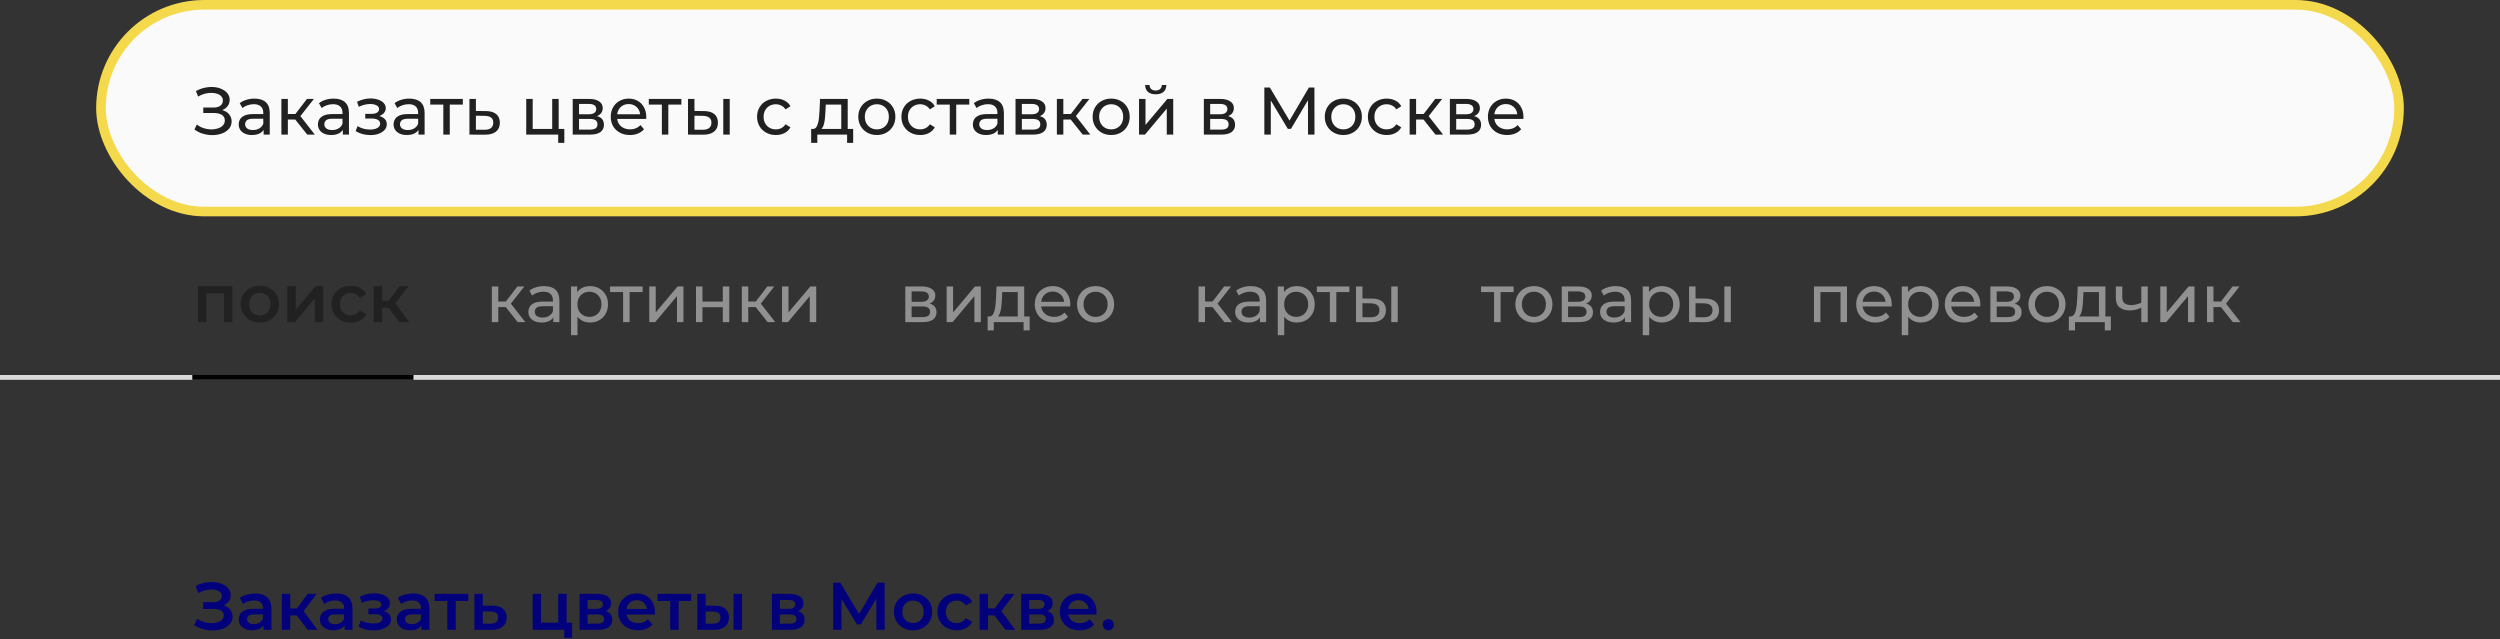 <?xml version="1.0" encoding="UTF-8"?> <svg xmlns="http://www.w3.org/2000/svg" width="520" height="133" viewBox="0 0 520 133" fill="none"><rect x="0" y="0" width="520" height="133" fill="#333333" stroke="none"/><path d="M40.406 130.034L40.994 128.704C41.414 128.993 41.871 129.217 42.366 129.376C42.87 129.525 43.369 129.605 43.864 129.614C44.359 129.623 44.807 129.567 45.208 129.446C45.619 129.325 45.945 129.143 46.188 128.9C46.431 128.657 46.552 128.354 46.552 127.99C46.552 127.551 46.37 127.225 46.006 127.01C45.651 126.786 45.166 126.674 44.55 126.674H42.268V125.246H44.41C44.961 125.246 45.385 125.134 45.684 124.91C45.992 124.686 46.146 124.383 46.146 124C46.146 123.683 46.043 123.421 45.838 123.216C45.642 123.011 45.371 122.857 45.026 122.754C44.69 122.651 44.307 122.605 43.878 122.614C43.458 122.614 43.019 122.679 42.562 122.81C42.105 122.931 41.671 123.113 41.26 123.356L40.686 121.886C41.302 121.559 41.946 121.331 42.618 121.2C43.299 121.069 43.957 121.032 44.592 121.088C45.227 121.144 45.796 121.289 46.3 121.522C46.813 121.755 47.224 122.063 47.532 122.446C47.84 122.819 47.994 123.263 47.994 123.776C47.994 124.243 47.868 124.658 47.616 125.022C47.373 125.377 47.037 125.652 46.608 125.848C46.179 126.044 45.679 126.142 45.11 126.142L45.18 125.694C45.824 125.694 46.384 125.806 46.86 126.03C47.345 126.245 47.719 126.543 47.98 126.926C48.251 127.309 48.386 127.752 48.386 128.256C48.386 128.732 48.265 129.157 48.022 129.53C47.779 129.894 47.448 130.202 47.028 130.454C46.608 130.697 46.127 130.879 45.586 131C45.045 131.112 44.475 131.154 43.878 131.126C43.281 131.098 42.683 130.995 42.086 130.818C41.498 130.641 40.938 130.379 40.406 130.034ZM54.804 131V129.488L54.706 129.166V126.52C54.706 126.007 54.552 125.61 54.244 125.33C53.936 125.041 53.469 124.896 52.844 124.896C52.424 124.896 52.008 124.961 51.598 125.092C51.197 125.223 50.856 125.405 50.576 125.638L49.89 124.364C50.291 124.056 50.767 123.827 51.318 123.678C51.878 123.519 52.456 123.44 53.054 123.44C54.136 123.44 54.972 123.701 55.56 124.224C56.157 124.737 56.456 125.535 56.456 126.618V131H54.804ZM52.452 131.098C51.892 131.098 51.402 131.005 50.982 130.818C50.562 130.622 50.235 130.356 50.002 130.02C49.778 129.675 49.666 129.287 49.666 128.858C49.666 128.438 49.764 128.06 49.96 127.724C50.165 127.388 50.496 127.122 50.954 126.926C51.411 126.73 52.018 126.632 52.774 126.632H54.944V127.794H52.9C52.303 127.794 51.901 127.892 51.696 128.088C51.49 128.275 51.388 128.508 51.388 128.788C51.388 129.105 51.514 129.357 51.766 129.544C52.018 129.731 52.368 129.824 52.816 129.824C53.245 129.824 53.628 129.726 53.964 129.53C54.309 129.334 54.556 129.045 54.706 128.662L55 129.712C54.832 130.151 54.529 130.491 54.09 130.734C53.66 130.977 53.114 131.098 52.452 131.098ZM63.983 131L61.281 127.416L62.709 126.534L66.041 131H63.983ZM58.621 131V123.524H60.371V131H58.621ZM59.853 128.004V126.548H62.387V128.004H59.853ZM62.877 127.472L61.239 127.276L63.983 123.524H65.859L62.877 127.472ZM71.675 131V129.488L71.577 129.166V126.52C71.577 126.007 71.423 125.61 71.115 125.33C70.807 125.041 70.34 124.896 69.715 124.896C69.295 124.896 68.88 124.961 68.469 125.092C68.068 125.223 67.727 125.405 67.447 125.638L66.761 124.364C67.162 124.056 67.638 123.827 68.189 123.678C68.749 123.519 69.328 123.44 69.925 123.44C71.008 123.44 71.843 123.701 72.431 124.224C73.028 124.737 73.327 125.535 73.327 126.618V131H71.675ZM69.323 131.098C68.763 131.098 68.273 131.005 67.853 130.818C67.433 130.622 67.106 130.356 66.873 130.02C66.649 129.675 66.537 129.287 66.537 128.858C66.537 128.438 66.635 128.06 66.831 127.724C67.036 127.388 67.368 127.122 67.825 126.926C68.282 126.73 68.889 126.632 69.645 126.632H71.815V127.794H69.771C69.174 127.794 68.772 127.892 68.567 128.088C68.362 128.275 68.259 128.508 68.259 128.788C68.259 129.105 68.385 129.357 68.637 129.544C68.889 129.731 69.239 129.824 69.687 129.824C70.116 129.824 70.499 129.726 70.835 129.53C71.18 129.334 71.428 129.045 71.577 128.662L71.871 129.712C71.703 130.151 71.4 130.491 70.961 130.734C70.532 130.977 69.986 131.098 69.323 131.098ZM77.763 131.126C77.193 131.126 76.629 131.061 76.069 130.93C75.518 130.79 75.019 130.594 74.571 130.342L75.061 129.04C75.425 129.245 75.835 129.404 76.293 129.516C76.75 129.628 77.207 129.684 77.665 129.684C78.057 129.684 78.393 129.647 78.673 129.572C78.953 129.488 79.167 129.367 79.317 129.208C79.475 129.049 79.555 128.867 79.555 128.662C79.555 128.363 79.424 128.139 79.163 127.99C78.911 127.831 78.547 127.752 78.071 127.752H76.629V126.576H77.931C78.229 126.576 78.481 126.543 78.687 126.478C78.901 126.413 79.065 126.315 79.177 126.184C79.289 126.053 79.345 125.899 79.345 125.722C79.345 125.545 79.275 125.391 79.135 125.26C79.004 125.12 78.813 125.017 78.561 124.952C78.309 124.877 78.005 124.84 77.651 124.84C77.277 124.84 76.89 124.887 76.489 124.98C76.097 125.073 75.695 125.209 75.285 125.386L74.837 124.098C75.313 123.883 75.775 123.72 76.223 123.608C76.68 123.487 77.133 123.421 77.581 123.412C78.262 123.384 78.869 123.454 79.401 123.622C79.933 123.79 80.353 124.033 80.661 124.35C80.969 124.667 81.123 125.041 81.123 125.47C81.123 125.825 81.011 126.147 80.787 126.436C80.572 126.716 80.273 126.935 79.891 127.094C79.517 127.253 79.088 127.332 78.603 127.332L78.659 126.954C79.489 126.954 80.143 127.122 80.619 127.458C81.095 127.785 81.333 128.233 81.333 128.802C81.333 129.259 81.179 129.665 80.871 130.02C80.563 130.365 80.138 130.636 79.597 130.832C79.065 131.028 78.453 131.126 77.763 131.126ZM87.671 131V129.488L87.573 129.166V126.52C87.573 126.007 87.419 125.61 87.111 125.33C86.803 125.041 86.336 124.896 85.711 124.896C85.291 124.896 84.876 124.961 84.465 125.092C84.064 125.223 83.723 125.405 83.443 125.638L82.757 124.364C83.158 124.056 83.634 123.827 84.185 123.678C84.745 123.519 85.324 123.44 85.921 123.44C87.004 123.44 87.839 123.701 88.427 124.224C89.024 124.737 89.323 125.535 89.323 126.618V131H87.671ZM85.319 131.098C84.759 131.098 84.269 131.005 83.849 130.818C83.429 130.622 83.102 130.356 82.869 130.02C82.645 129.675 82.533 129.287 82.533 128.858C82.533 128.438 82.631 128.06 82.827 127.724C83.032 127.388 83.364 127.122 83.821 126.926C84.278 126.73 84.885 126.632 85.641 126.632H87.811V127.794H85.767C85.17 127.794 84.768 127.892 84.563 128.088C84.358 128.275 84.255 128.508 84.255 128.788C84.255 129.105 84.381 129.357 84.633 129.544C84.885 129.731 85.235 129.824 85.683 129.824C86.112 129.824 86.495 129.726 86.831 129.53C87.176 129.334 87.424 129.045 87.573 128.662L87.867 129.712C87.699 130.151 87.396 130.491 86.957 130.734C86.528 130.977 85.982 131.098 85.319 131.098ZM93.043 131V124.588L93.448 125.008H90.41V123.524H97.41V125.008H94.386L94.793 124.588V131H93.043ZM102.432 125.988C103.393 125.988 104.126 126.203 104.63 126.632C105.134 127.061 105.386 127.668 105.386 128.452C105.386 129.264 105.106 129.899 104.546 130.356C103.986 130.804 103.197 131.023 102.18 131.014L98.68 131V123.524H100.43V125.974L102.432 125.988ZM102.026 129.726C102.539 129.735 102.931 129.628 103.202 129.404C103.473 129.18 103.608 128.853 103.608 128.424C103.608 127.995 103.473 127.687 103.202 127.5C102.941 127.304 102.549 127.201 102.026 127.192L100.43 127.178V129.712L102.026 129.726ZM110.793 131V123.524H112.543V129.516H116.113V123.524H117.863V131H110.793ZM117.359 132.666V130.958L117.765 131H116.113V129.516H118.997V132.666H117.359ZM120.555 131V123.524H124.209C125.114 123.524 125.824 123.692 126.337 124.028C126.86 124.364 127.121 124.84 127.121 125.456C127.121 126.063 126.878 126.539 126.393 126.884C125.908 127.22 125.264 127.388 124.461 127.388L124.671 126.954C125.576 126.954 126.248 127.122 126.687 127.458C127.135 127.785 127.359 128.265 127.359 128.9C127.359 129.563 127.112 130.081 126.617 130.454C126.122 130.818 125.371 131 124.363 131H120.555ZM122.221 129.726H124.223C124.699 129.726 125.058 129.651 125.301 129.502C125.544 129.343 125.665 129.105 125.665 128.788C125.665 128.452 125.553 128.205 125.329 128.046C125.105 127.887 124.755 127.808 124.279 127.808H122.221V129.726ZM122.221 126.646H124.055C124.503 126.646 124.839 126.567 125.063 126.408C125.296 126.24 125.413 126.007 125.413 125.708C125.413 125.4 125.296 125.171 125.063 125.022C124.839 124.873 124.503 124.798 124.055 124.798H122.221V126.646ZM132.709 131.098C131.878 131.098 131.15 130.935 130.525 130.608C129.909 130.272 129.428 129.815 129.083 129.236C128.747 128.657 128.579 127.999 128.579 127.262C128.579 126.515 128.742 125.857 129.069 125.288C129.405 124.709 129.862 124.257 130.441 123.93C131.029 123.603 131.696 123.44 132.443 123.44C133.171 123.44 133.82 123.599 134.389 123.916C134.958 124.233 135.406 124.681 135.733 125.26C136.06 125.839 136.223 126.52 136.223 127.304C136.223 127.379 136.218 127.463 136.209 127.556C136.209 127.649 136.204 127.738 136.195 127.822H129.965V126.66H135.271L134.585 127.024C134.594 126.595 134.506 126.217 134.319 125.89C134.132 125.563 133.876 125.307 133.549 125.12C133.232 124.933 132.863 124.84 132.443 124.84C132.014 124.84 131.636 124.933 131.309 125.12C130.992 125.307 130.74 125.568 130.553 125.904C130.376 126.231 130.287 126.618 130.287 127.066V127.346C130.287 127.794 130.39 128.191 130.595 128.536C130.8 128.881 131.09 129.147 131.463 129.334C131.836 129.521 132.266 129.614 132.751 129.614C133.171 129.614 133.549 129.549 133.885 129.418C134.221 129.287 134.52 129.082 134.781 128.802L135.719 129.88C135.383 130.272 134.958 130.575 134.445 130.79C133.941 130.995 133.362 131.098 132.709 131.098ZM139.404 131V124.588L139.81 125.008H136.772V123.524H143.772V125.008H140.748L141.154 124.588V131H139.404ZM152.587 131V123.524H154.337V131H152.587ZM148.681 125.988C149.643 125.988 150.371 126.203 150.865 126.632C151.369 127.061 151.621 127.668 151.621 128.452C151.621 129.264 151.341 129.899 150.781 130.356C150.231 130.804 149.447 131.023 148.429 131.014L145.041 131V123.524H146.791V125.974L148.681 125.988ZM148.275 129.726C148.789 129.735 149.181 129.628 149.451 129.404C149.722 129.18 149.857 128.853 149.857 128.424C149.857 127.995 149.722 127.687 149.451 127.5C149.19 127.304 148.798 127.201 148.275 127.192L146.791 127.178V129.712L148.275 129.726ZM160.559 131V123.524H164.213C165.118 123.524 165.827 123.692 166.341 124.028C166.863 124.364 167.125 124.84 167.125 125.456C167.125 126.063 166.882 126.539 166.397 126.884C165.911 127.22 165.267 127.388 164.465 127.388L164.675 126.954C165.58 126.954 166.252 127.122 166.691 127.458C167.139 127.785 167.363 128.265 167.363 128.9C167.363 129.563 167.115 130.081 166.621 130.454C166.126 130.818 165.375 131 164.367 131H160.559ZM162.225 129.726H164.227C164.703 129.726 165.062 129.651 165.305 129.502C165.547 129.343 165.669 129.105 165.669 128.788C165.669 128.452 165.557 128.205 165.333 128.046C165.109 127.887 164.759 127.808 164.283 127.808H162.225V129.726ZM162.225 126.646H164.059C164.507 126.646 164.843 126.567 165.067 126.408C165.3 126.24 165.417 126.007 165.417 125.708C165.417 125.4 165.3 125.171 165.067 125.022C164.843 124.873 164.507 124.798 164.059 124.798H162.225V126.646ZM173.306 131V121.2H174.79L179.088 128.354H178.29L182.518 121.2H184.002L184.03 131H182.294L182.28 123.902H182.644L179.06 129.88H178.248L174.608 123.902H175.028V131H173.306ZM189.908 131.098C189.143 131.098 188.462 130.935 187.864 130.608C187.267 130.272 186.796 129.815 186.45 129.236C186.105 128.657 185.932 127.999 185.932 127.262C185.932 126.515 186.105 125.857 186.45 125.288C186.796 124.709 187.267 124.257 187.864 123.93C188.462 123.603 189.143 123.44 189.908 123.44C190.683 123.44 191.369 123.603 191.966 123.93C192.573 124.257 193.044 124.705 193.38 125.274C193.726 125.843 193.898 126.506 193.898 127.262C193.898 127.999 193.726 128.657 193.38 129.236C193.044 129.815 192.573 130.272 191.966 130.608C191.369 130.935 190.683 131.098 189.908 131.098ZM189.908 129.6C190.338 129.6 190.72 129.507 191.056 129.32C191.392 129.133 191.654 128.863 191.84 128.508C192.036 128.153 192.134 127.738 192.134 127.262C192.134 126.777 192.036 126.361 191.84 126.016C191.654 125.661 191.392 125.391 191.056 125.204C190.72 125.017 190.342 124.924 189.922 124.924C189.493 124.924 189.11 125.017 188.774 125.204C188.448 125.391 188.186 125.661 187.99 126.016C187.794 126.361 187.696 126.777 187.696 127.262C187.696 127.738 187.794 128.153 187.99 128.508C188.186 128.863 188.448 129.133 188.774 129.32C189.11 129.507 189.488 129.6 189.908 129.6ZM199.029 131.098C198.245 131.098 197.545 130.935 196.929 130.608C196.323 130.272 195.847 129.815 195.501 129.236C195.156 128.657 194.983 127.999 194.983 127.262C194.983 126.515 195.156 125.857 195.501 125.288C195.847 124.709 196.323 124.257 196.929 123.93C197.545 123.603 198.245 123.44 199.029 123.44C199.757 123.44 200.397 123.589 200.947 123.888C201.507 124.177 201.932 124.607 202.221 125.176L200.877 125.96C200.653 125.605 200.378 125.344 200.051 125.176C199.734 125.008 199.389 124.924 199.015 124.924C198.586 124.924 198.199 125.017 197.853 125.204C197.508 125.391 197.237 125.661 197.041 126.016C196.845 126.361 196.747 126.777 196.747 127.262C196.747 127.747 196.845 128.167 197.041 128.522C197.237 128.867 197.508 129.133 197.853 129.32C198.199 129.507 198.586 129.6 199.015 129.6C199.389 129.6 199.734 129.516 200.051 129.348C200.378 129.18 200.653 128.919 200.877 128.564L202.221 129.348C201.932 129.908 201.507 130.342 200.947 130.65C200.397 130.949 199.757 131.098 199.029 131.098ZM209.124 131L206.422 127.416L207.85 126.534L211.182 131H209.124ZM203.762 131V123.524H205.512V131H203.762ZM204.994 128.004V126.548H207.528V128.004H204.994ZM208.018 127.472L206.38 127.276L209.124 123.524H211L208.018 127.472ZM212.416 131V123.524H216.07C216.976 123.524 217.685 123.692 218.198 124.028C218.721 124.364 218.982 124.84 218.982 125.456C218.982 126.063 218.74 126.539 218.254 126.884C217.769 127.22 217.125 127.388 216.322 127.388L216.532 126.954C217.438 126.954 218.11 127.122 218.548 127.458C218.996 127.785 219.22 128.265 219.22 128.9C219.22 129.563 218.973 130.081 218.478 130.454C217.984 130.818 217.232 131 216.224 131H212.416ZM214.082 129.726H216.084C216.56 129.726 216.92 129.651 217.162 129.502C217.405 129.343 217.526 129.105 217.526 128.788C217.526 128.452 217.414 128.205 217.19 128.046C216.966 127.887 216.616 127.808 216.14 127.808H214.082V129.726ZM214.082 126.646H215.916C216.364 126.646 216.7 126.567 216.924 126.408C217.158 126.24 217.274 126.007 217.274 125.708C217.274 125.4 217.158 125.171 216.924 125.022C216.7 124.873 216.364 124.798 215.916 124.798H214.082V126.646ZM224.57 131.098C223.74 131.098 223.012 130.935 222.386 130.608C221.77 130.272 221.29 129.815 220.944 129.236C220.608 128.657 220.44 127.999 220.44 127.262C220.44 126.515 220.604 125.857 220.93 125.288C221.266 124.709 221.724 124.257 222.302 123.93C222.89 123.603 223.558 123.44 224.304 123.44C225.032 123.44 225.681 123.599 226.25 123.916C226.82 124.233 227.268 124.681 227.594 125.26C227.921 125.839 228.084 126.52 228.084 127.304C228.084 127.379 228.08 127.463 228.07 127.556C228.07 127.649 228.066 127.738 228.056 127.822H221.826V126.66H227.132L226.446 127.024C226.456 126.595 226.367 126.217 226.18 125.89C225.994 125.563 225.737 125.307 225.41 125.12C225.093 124.933 224.724 124.84 224.304 124.84C223.875 124.84 223.497 124.933 223.17 125.12C222.853 125.307 222.601 125.568 222.414 125.904C222.237 126.231 222.148 126.618 222.148 127.066V127.346C222.148 127.794 222.251 128.191 222.456 128.536C222.662 128.881 222.951 129.147 223.324 129.334C223.698 129.521 224.127 129.614 224.612 129.614C225.032 129.614 225.41 129.549 225.746 129.418C226.082 129.287 226.381 129.082 226.642 128.802L227.58 129.88C227.244 130.272 226.82 130.575 226.306 130.79C225.802 130.995 225.224 131.098 224.57 131.098ZM230.53 131.098C230.213 131.098 229.942 130.991 229.718 130.776C229.494 130.552 229.382 130.272 229.382 129.936C229.382 129.581 229.494 129.301 229.718 129.096C229.942 128.881 230.213 128.774 230.53 128.774C230.848 128.774 231.118 128.881 231.342 129.096C231.566 129.301 231.678 129.581 231.678 129.936C231.678 130.272 231.566 130.552 231.342 130.776C231.118 130.991 230.848 131.098 230.53 131.098Z" fill="#03007C"></path><rect x="21" y="1" width="478" height="43" rx="21.5" fill="#FAFAFA" stroke="#F5D94C" stroke-width="2"></rect><path d="M40.448 26.936L40.938 25.9C41.367 26.236 41.839 26.488 42.352 26.656C42.875 26.824 43.393 26.913 43.906 26.922C44.419 26.922 44.891 26.852 45.32 26.712C45.759 26.572 46.109 26.362 46.37 26.082C46.631 25.802 46.762 25.457 46.762 25.046C46.762 24.542 46.557 24.159 46.146 23.898C45.745 23.637 45.185 23.506 44.466 23.506H42.282V22.372H44.368C44.993 22.372 45.479 22.246 45.824 21.994C46.179 21.733 46.356 21.373 46.356 20.916C46.356 20.571 46.249 20.281 46.034 20.048C45.829 19.805 45.544 19.623 45.18 19.502C44.825 19.381 44.419 19.32 43.962 19.32C43.514 19.311 43.052 19.371 42.576 19.502C42.1 19.623 41.643 19.819 41.204 20.09L40.756 18.942C41.353 18.606 41.974 18.373 42.618 18.242C43.271 18.102 43.901 18.06 44.508 18.116C45.115 18.163 45.661 18.303 46.146 18.536C46.641 18.76 47.033 19.059 47.322 19.432C47.621 19.796 47.77 20.235 47.77 20.748C47.77 21.215 47.649 21.63 47.406 21.994C47.163 22.349 46.827 22.624 46.398 22.82C45.969 23.007 45.469 23.1 44.9 23.1L44.956 22.722C45.609 22.722 46.174 22.829 46.65 23.044C47.135 23.249 47.509 23.543 47.77 23.926C48.041 24.309 48.176 24.752 48.176 25.256C48.176 25.732 48.055 26.157 47.812 26.53C47.569 26.894 47.238 27.202 46.818 27.454C46.407 27.697 45.936 27.874 45.404 27.986C44.881 28.098 44.331 28.135 43.752 28.098C43.173 28.061 42.599 27.949 42.03 27.762C41.47 27.575 40.943 27.3 40.448 26.936ZM54.834 28V26.432L54.764 26.138V23.464C54.764 22.895 54.596 22.456 54.26 22.148C53.934 21.831 53.439 21.672 52.776 21.672C52.338 21.672 51.908 21.747 51.488 21.896C51.068 22.036 50.714 22.227 50.424 22.47L49.864 21.462C50.247 21.154 50.704 20.921 51.236 20.762C51.778 20.594 52.342 20.51 52.93 20.51C53.948 20.51 54.732 20.757 55.282 21.252C55.833 21.747 56.108 22.503 56.108 23.52V28H54.834ZM52.398 28.084C51.848 28.084 51.362 27.991 50.942 27.804C50.532 27.617 50.214 27.361 49.99 27.034C49.766 26.698 49.654 26.32 49.654 25.9C49.654 25.499 49.748 25.135 49.934 24.808C50.13 24.481 50.443 24.22 50.872 24.024C51.311 23.828 51.899 23.73 52.636 23.73H54.988V24.696H52.692C52.02 24.696 51.568 24.808 51.334 25.032C51.101 25.256 50.984 25.527 50.984 25.844C50.984 26.208 51.129 26.502 51.418 26.726C51.708 26.941 52.109 27.048 52.622 27.048C53.126 27.048 53.565 26.936 53.938 26.712C54.321 26.488 54.596 26.161 54.764 25.732L55.03 26.656C54.853 27.095 54.54 27.445 54.092 27.706C53.644 27.958 53.08 28.084 52.398 28.084ZM63.905 28L61.035 24.388L62.141 23.716L65.487 28H63.905ZM58.529 28V20.58H59.873V28H58.529ZM59.467 24.864V23.716H61.917V24.864H59.467ZM62.253 24.444L61.007 24.276L63.849 20.58H65.291L62.253 24.444ZM71.309 28V26.432L71.239 26.138V23.464C71.239 22.895 71.071 22.456 70.735 22.148C70.408 21.831 69.914 21.672 69.251 21.672C68.812 21.672 68.383 21.747 67.963 21.896C67.543 22.036 67.188 22.227 66.899 22.47L66.339 21.462C66.722 21.154 67.179 20.921 67.711 20.762C68.252 20.594 68.817 20.51 69.405 20.51C70.422 20.51 71.206 20.757 71.757 21.252C72.308 21.747 72.583 22.503 72.583 23.52V28H71.309ZM68.873 28.084C68.322 28.084 67.837 27.991 67.417 27.804C67.006 27.617 66.689 27.361 66.465 27.034C66.241 26.698 66.129 26.32 66.129 25.9C66.129 25.499 66.222 25.135 66.409 24.808C66.605 24.481 66.918 24.22 67.347 24.024C67.786 23.828 68.374 23.73 69.111 23.73H71.463V24.696H69.167C68.495 24.696 68.042 24.808 67.809 25.032C67.576 25.256 67.459 25.527 67.459 25.844C67.459 26.208 67.604 26.502 67.893 26.726C68.182 26.941 68.584 27.048 69.097 27.048C69.601 27.048 70.04 26.936 70.413 26.712C70.796 26.488 71.071 26.161 71.239 25.732L71.505 26.656C71.328 27.095 71.015 27.445 70.567 27.706C70.119 27.958 69.554 28.084 68.873 28.084ZM77.05 28.098C76.49 28.098 75.939 28.028 75.398 27.888C74.866 27.739 74.39 27.529 73.97 27.258L74.376 26.236C74.731 26.46 75.137 26.637 75.594 26.768C76.052 26.889 76.513 26.95 76.98 26.95C77.409 26.95 77.778 26.899 78.086 26.796C78.403 26.693 78.646 26.553 78.814 26.376C78.982 26.189 79.066 25.975 79.066 25.732C79.066 25.387 78.912 25.121 78.604 24.934C78.296 24.747 77.867 24.654 77.316 24.654H75.972V23.688H77.232C77.559 23.688 77.844 23.651 78.086 23.576C78.329 23.501 78.516 23.389 78.646 23.24C78.786 23.081 78.856 22.899 78.856 22.694C78.856 22.47 78.777 22.279 78.618 22.12C78.46 21.961 78.236 21.84 77.946 21.756C77.666 21.672 77.335 21.63 76.952 21.63C76.579 21.639 76.196 21.691 75.804 21.784C75.421 21.877 75.029 22.022 74.628 22.218L74.264 21.168C74.712 20.953 75.151 20.79 75.58 20.678C76.019 20.557 76.453 20.491 76.882 20.482C77.526 20.463 78.1 20.538 78.604 20.706C79.108 20.865 79.505 21.098 79.794 21.406C80.093 21.714 80.242 22.078 80.242 22.498C80.242 22.853 80.13 23.17 79.906 23.45C79.682 23.721 79.383 23.935 79.01 24.094C78.637 24.253 78.207 24.332 77.722 24.332L77.778 24.01C78.609 24.01 79.262 24.173 79.738 24.5C80.214 24.827 80.452 25.27 80.452 25.83C80.452 26.278 80.303 26.675 80.004 27.02C79.706 27.356 79.299 27.622 78.786 27.818C78.282 28.005 77.704 28.098 77.05 28.098ZM87.045 28V26.432L86.975 26.138V23.464C86.975 22.895 86.807 22.456 86.471 22.148C86.145 21.831 85.65 21.672 84.987 21.672C84.549 21.672 84.119 21.747 83.699 21.896C83.279 22.036 82.925 22.227 82.635 22.47L82.075 21.462C82.458 21.154 82.915 20.921 83.447 20.762C83.989 20.594 84.553 20.51 85.141 20.51C86.159 20.51 86.943 20.757 87.493 21.252C88.044 21.747 88.319 22.503 88.319 23.52V28H87.045ZM84.609 28.084C84.059 28.084 83.573 27.991 83.153 27.804C82.743 27.617 82.425 27.361 82.201 27.034C81.977 26.698 81.865 26.32 81.865 25.9C81.865 25.499 81.959 25.135 82.145 24.808C82.341 24.481 82.654 24.22 83.083 24.024C83.522 23.828 84.11 23.73 84.847 23.73H87.199V24.696H84.903C84.231 24.696 83.779 24.808 83.545 25.032C83.312 25.256 83.195 25.527 83.195 25.844C83.195 26.208 83.34 26.502 83.629 26.726C83.919 26.941 84.32 27.048 84.833 27.048C85.337 27.048 85.776 26.936 86.149 26.712C86.532 26.488 86.807 26.161 86.975 25.732L87.241 26.656C87.064 27.095 86.751 27.445 86.303 27.706C85.855 27.958 85.291 28.084 84.609 28.084ZM92.21 28V21.406L92.546 21.756H89.493V20.58H96.269V21.756H93.231L93.553 21.406V28H92.21ZM101.074 23.1C102.016 23.109 102.735 23.324 103.23 23.744C103.724 24.164 103.972 24.757 103.972 25.522C103.972 26.325 103.701 26.945 103.16 27.384C102.618 27.813 101.853 28.023 100.864 28.014L97.644 28V20.58H98.988V23.086L101.074 23.1ZM100.752 26.992C101.358 27.001 101.816 26.88 102.124 26.628C102.441 26.376 102.6 26.003 102.6 25.508C102.6 25.023 102.446 24.668 102.138 24.444C101.83 24.22 101.368 24.103 100.752 24.094L98.988 24.066V26.978L100.752 26.992ZM109.456 28V20.58H110.8V26.824H114.86V20.58H116.204V28H109.456ZM116.106 29.722V27.93L116.442 28H114.86V26.824H117.38V29.722H116.106ZM119.122 28V20.58H122.566C123.434 20.58 124.116 20.748 124.61 21.084C125.114 21.411 125.366 21.877 125.366 22.484C125.366 23.091 125.128 23.562 124.652 23.898C124.186 24.225 123.565 24.388 122.79 24.388L123 24.024C123.887 24.024 124.545 24.187 124.974 24.514C125.404 24.841 125.618 25.321 125.618 25.956C125.618 26.6 125.376 27.104 124.89 27.468C124.414 27.823 123.682 28 122.692 28H119.122ZM120.438 26.964H122.594C123.154 26.964 123.574 26.88 123.854 26.712C124.134 26.535 124.274 26.255 124.274 25.872C124.274 25.48 124.144 25.195 123.882 25.018C123.63 24.831 123.229 24.738 122.678 24.738H120.438V26.964ZM120.438 23.772H122.454C122.968 23.772 123.355 23.679 123.616 23.492C123.887 23.296 124.022 23.025 124.022 22.68C124.022 22.325 123.887 22.059 123.616 21.882C123.355 21.705 122.968 21.616 122.454 21.616H120.438V23.772ZM131.026 28.084C130.233 28.084 129.533 27.921 128.926 27.594C128.329 27.267 127.862 26.819 127.526 26.25C127.199 25.681 127.036 25.027 127.036 24.29C127.036 23.553 127.195 22.899 127.512 22.33C127.839 21.761 128.282 21.317 128.842 21C129.411 20.673 130.051 20.51 130.76 20.51C131.479 20.51 132.113 20.669 132.664 20.986C133.215 21.303 133.644 21.751 133.952 22.33C134.269 22.899 134.428 23.567 134.428 24.332C134.428 24.388 134.423 24.453 134.414 24.528C134.414 24.603 134.409 24.673 134.4 24.738H128.086V23.772H133.7L133.154 24.108C133.163 23.632 133.065 23.207 132.86 22.834C132.655 22.461 132.37 22.171 132.006 21.966C131.651 21.751 131.236 21.644 130.76 21.644C130.293 21.644 129.878 21.751 129.514 21.966C129.15 22.171 128.865 22.465 128.66 22.848C128.455 23.221 128.352 23.651 128.352 24.136V24.36C128.352 24.855 128.464 25.298 128.688 25.69C128.921 26.073 129.243 26.371 129.654 26.586C130.065 26.801 130.536 26.908 131.068 26.908C131.507 26.908 131.903 26.833 132.258 26.684C132.622 26.535 132.939 26.311 133.21 26.012L133.952 26.88C133.616 27.272 133.196 27.571 132.692 27.776C132.197 27.981 131.642 28.084 131.026 28.084ZM137.668 28V21.406L138.004 21.756H134.952V20.58H141.728V21.756H138.69L139.012 21.406V28H137.668ZM150.439 28V20.58H151.783V28H150.439ZM146.449 23.1C147.391 23.109 148.105 23.324 148.591 23.744C149.085 24.164 149.333 24.757 149.333 25.522C149.333 26.325 149.062 26.945 148.521 27.384C147.989 27.813 147.223 28.023 146.225 28.014L143.103 28V20.58H144.447V23.086L146.449 23.1ZM146.127 26.992C146.724 27.001 147.181 26.88 147.499 26.628C147.816 26.376 147.975 26.003 147.975 25.508C147.975 25.023 147.816 24.668 147.499 24.444C147.191 24.22 146.733 24.103 146.127 24.094L144.447 24.066V26.978L146.127 26.992ZM161.39 28.084C160.634 28.084 159.957 27.921 159.36 27.594C158.772 27.267 158.31 26.819 157.974 26.25C157.638 25.681 157.47 25.027 157.47 24.29C157.47 23.553 157.638 22.899 157.974 22.33C158.31 21.761 158.772 21.317 159.36 21C159.957 20.673 160.634 20.51 161.39 20.51C162.062 20.51 162.659 20.645 163.182 20.916C163.714 21.177 164.124 21.569 164.414 22.092L163.392 22.75C163.149 22.386 162.85 22.12 162.496 21.952C162.15 21.775 161.777 21.686 161.376 21.686C160.89 21.686 160.456 21.793 160.074 22.008C159.691 22.223 159.388 22.526 159.164 22.918C158.94 23.301 158.828 23.758 158.828 24.29C158.828 24.822 158.94 25.284 159.164 25.676C159.388 26.068 159.691 26.371 160.074 26.586C160.456 26.801 160.89 26.908 161.376 26.908C161.777 26.908 162.15 26.824 162.496 26.656C162.85 26.479 163.149 26.208 163.392 25.844L164.414 26.488C164.124 27.001 163.714 27.398 163.182 27.678C162.659 27.949 162.062 28.084 161.39 28.084ZM174.981 27.37V21.756H171.761L171.691 23.184C171.673 23.651 171.64 24.103 171.593 24.542C171.556 24.971 171.491 25.368 171.397 25.732C171.313 26.096 171.187 26.395 171.019 26.628C170.851 26.861 170.627 27.006 170.347 27.062L169.017 26.824C169.307 26.833 169.54 26.74 169.717 26.544C169.895 26.339 170.03 26.059 170.123 25.704C170.226 25.349 170.301 24.948 170.347 24.5C170.394 24.043 170.431 23.571 170.459 23.086L170.571 20.58H176.325V27.37H174.981ZM168.723 29.722V26.824H177.459V29.722H176.199V28H169.997V29.722H168.723ZM182.388 28.084C181.642 28.084 180.979 27.921 180.4 27.594C179.822 27.267 179.364 26.819 179.028 26.25C178.692 25.671 178.524 25.018 178.524 24.29C178.524 23.553 178.692 22.899 179.028 22.33C179.364 21.761 179.822 21.317 180.4 21C180.979 20.673 181.642 20.51 182.388 20.51C183.126 20.51 183.784 20.673 184.362 21C184.95 21.317 185.408 21.761 185.734 22.33C186.07 22.89 186.238 23.543 186.238 24.29C186.238 25.027 186.07 25.681 185.734 26.25C185.408 26.819 184.95 27.267 184.362 27.594C183.784 27.921 183.126 28.084 182.388 28.084ZM182.388 26.908C182.864 26.908 183.289 26.801 183.662 26.586C184.045 26.371 184.344 26.068 184.558 25.676C184.773 25.275 184.88 24.813 184.88 24.29C184.88 23.758 184.773 23.301 184.558 22.918C184.344 22.526 184.045 22.223 183.662 22.008C183.289 21.793 182.864 21.686 182.388 21.686C181.912 21.686 181.488 21.793 181.114 22.008C180.741 22.223 180.442 22.526 180.218 22.918C179.994 23.301 179.882 23.758 179.882 24.29C179.882 24.813 179.994 25.275 180.218 25.676C180.442 26.068 180.741 26.371 181.114 26.586C181.488 26.801 181.912 26.908 182.388 26.908ZM191.413 28.084C190.657 28.084 189.98 27.921 189.383 27.594C188.795 27.267 188.333 26.819 187.997 26.25C187.661 25.681 187.493 25.027 187.493 24.29C187.493 23.553 187.661 22.899 187.997 22.33C188.333 21.761 188.795 21.317 189.383 21C189.98 20.673 190.657 20.51 191.413 20.51C192.085 20.51 192.682 20.645 193.205 20.916C193.737 21.177 194.148 21.569 194.437 22.092L193.415 22.75C193.172 22.386 192.874 22.12 192.519 21.952C192.174 21.775 191.8 21.686 191.399 21.686C190.914 21.686 190.48 21.793 190.097 22.008C189.714 22.223 189.411 22.526 189.187 22.918C188.963 23.301 188.851 23.758 188.851 24.29C188.851 24.822 188.963 25.284 189.187 25.676C189.411 26.068 189.714 26.371 190.097 26.586C190.48 26.801 190.914 26.908 191.399 26.908C191.8 26.908 192.174 26.824 192.519 26.656C192.874 26.479 193.172 26.208 193.415 25.844L194.437 26.488C194.148 27.001 193.737 27.398 193.205 27.678C192.682 27.949 192.085 28.084 191.413 28.084ZM197.551 28V21.406L197.887 21.756H194.835V20.58H201.611V21.756H198.573L198.895 21.406V28H197.551ZM207.536 28V26.432L207.466 26.138V23.464C207.466 22.895 207.298 22.456 206.962 22.148C206.635 21.831 206.14 21.672 205.478 21.672C205.039 21.672 204.61 21.747 204.19 21.896C203.77 22.036 203.415 22.227 203.126 22.47L202.566 21.462C202.948 21.154 203.406 20.921 203.938 20.762C204.479 20.594 205.044 20.51 205.632 20.51C206.649 20.51 207.433 20.757 207.984 21.252C208.534 21.747 208.81 22.503 208.81 23.52V28H207.536ZM205.1 28.084C204.549 28.084 204.064 27.991 203.644 27.804C203.233 27.617 202.916 27.361 202.692 27.034C202.468 26.698 202.356 26.32 202.356 25.9C202.356 25.499 202.449 25.135 202.636 24.808C202.832 24.481 203.144 24.22 203.574 24.024C204.012 23.828 204.6 23.73 205.338 23.73H207.69V24.696H205.394C204.722 24.696 204.269 24.808 204.036 25.032C203.802 25.256 203.686 25.527 203.686 25.844C203.686 26.208 203.83 26.502 204.12 26.726C204.409 26.941 204.81 27.048 205.324 27.048C205.828 27.048 206.266 26.936 206.64 26.712C207.022 26.488 207.298 26.161 207.466 25.732L207.732 26.656C207.554 27.095 207.242 27.445 206.794 27.706C206.346 27.958 205.781 28.084 205.1 28.084ZM211.23 28V20.58H214.674C215.542 20.58 216.223 20.748 216.718 21.084C217.222 21.411 217.474 21.877 217.474 22.484C217.474 23.091 217.236 23.562 216.76 23.898C216.293 24.225 215.672 24.388 214.898 24.388L215.108 24.024C215.994 24.024 216.652 24.187 217.082 24.514C217.511 24.841 217.726 25.321 217.726 25.956C217.726 26.6 217.483 27.104 216.998 27.468C216.522 27.823 215.789 28 214.8 28H211.23ZM212.546 26.964H214.702C215.262 26.964 215.682 26.88 215.962 26.712C216.242 26.535 216.382 26.255 216.382 25.872C216.382 25.48 216.251 25.195 215.99 25.018C215.738 24.831 215.336 24.738 214.786 24.738H212.546V26.964ZM212.546 23.772H214.562C215.075 23.772 215.462 23.679 215.724 23.492C215.994 23.296 216.13 23.025 216.13 22.68C216.13 22.325 215.994 22.059 215.724 21.882C215.462 21.705 215.075 21.616 214.562 21.616H212.546V23.772ZM225.205 28L222.335 24.388L223.441 23.716L226.787 28H225.205ZM219.829 28V20.58H221.173V28H219.829ZM220.767 24.864V23.716H223.217V24.864H220.767ZM223.553 24.444L222.307 24.276L225.149 20.58H226.591L223.553 24.444ZM231.128 28.084C230.382 28.084 229.719 27.921 229.14 27.594C228.562 27.267 228.104 26.819 227.768 26.25C227.432 25.671 227.264 25.018 227.264 24.29C227.264 23.553 227.432 22.899 227.768 22.33C228.104 21.761 228.562 21.317 229.14 21C229.719 20.673 230.382 20.51 231.128 20.51C231.866 20.51 232.524 20.673 233.102 21C233.69 21.317 234.148 21.761 234.474 22.33C234.81 22.89 234.978 23.543 234.978 24.29C234.978 25.027 234.81 25.681 234.474 26.25C234.148 26.819 233.69 27.267 233.102 27.594C232.524 27.921 231.866 28.084 231.128 28.084ZM231.128 26.908C231.604 26.908 232.029 26.801 232.402 26.586C232.785 26.371 233.084 26.068 233.298 25.676C233.513 25.275 233.62 24.813 233.62 24.29C233.62 23.758 233.513 23.301 233.298 22.918C233.084 22.526 232.785 22.223 232.402 22.008C232.029 21.793 231.604 21.686 231.128 21.686C230.652 21.686 230.228 21.793 229.854 22.008C229.481 22.223 229.182 22.526 228.958 22.918C228.734 23.301 228.622 23.758 228.622 24.29C228.622 24.813 228.734 25.275 228.958 25.676C229.182 26.068 229.481 26.371 229.854 26.586C230.228 26.801 230.652 26.908 231.128 26.908ZM236.919 28V20.58H238.263V25.984L242.813 20.58H244.031V28H242.687V22.596L238.151 28H236.919ZM240.391 19.614C239.71 19.614 239.173 19.451 238.781 19.124C238.399 18.788 238.203 18.307 238.193 17.682H239.103C239.113 18.037 239.229 18.317 239.453 18.522C239.687 18.727 239.995 18.83 240.377 18.83C240.76 18.83 241.068 18.727 241.301 18.522C241.535 18.317 241.656 18.037 241.665 17.682H242.603C242.594 18.307 242.393 18.788 242.001 19.124C241.609 19.451 241.073 19.614 240.391 19.614ZM250.4 28V20.58H253.844C254.712 20.58 255.393 20.748 255.888 21.084C256.392 21.411 256.644 21.877 256.644 22.484C256.644 23.091 256.406 23.562 255.93 23.898C255.463 24.225 254.842 24.388 254.068 24.388L254.278 24.024C255.164 24.024 255.822 24.187 256.252 24.514C256.681 24.841 256.896 25.321 256.896 25.956C256.896 26.6 256.653 27.104 256.168 27.468C255.692 27.823 254.959 28 253.97 28H250.4ZM251.716 26.964H253.872C254.432 26.964 254.852 26.88 255.132 26.712C255.412 26.535 255.552 26.255 255.552 25.872C255.552 25.48 255.421 25.195 255.16 25.018C254.908 24.831 254.506 24.738 253.956 24.738H251.716V26.964ZM251.716 23.772H253.732C254.245 23.772 254.632 23.679 254.894 23.492C255.164 23.296 255.3 23.025 255.3 22.68C255.3 22.325 255.164 22.059 254.894 21.882C254.632 21.705 254.245 21.616 253.732 21.616H251.716V23.772ZM262.983 28V18.2H264.131L268.527 25.606H267.911L272.251 18.2H273.399L273.413 28H272.069L272.055 20.314H272.377L268.513 26.81H267.869L263.977 20.314H264.327V28H262.983ZM279.418 28.084C278.671 28.084 278.008 27.921 277.43 27.594C276.851 27.267 276.394 26.819 276.058 26.25C275.722 25.671 275.554 25.018 275.554 24.29C275.554 23.553 275.722 22.899 276.058 22.33C276.394 21.761 276.851 21.317 277.43 21C278.008 20.673 278.671 20.51 279.418 20.51C280.155 20.51 280.813 20.673 281.392 21C281.98 21.317 282.437 21.761 282.764 22.33C283.1 22.89 283.268 23.543 283.268 24.29C283.268 25.027 283.1 25.681 282.764 26.25C282.437 26.819 281.98 27.267 281.392 27.594C280.813 27.921 280.155 28.084 279.418 28.084ZM279.418 26.908C279.894 26.908 280.318 26.801 280.692 26.586C281.074 26.371 281.373 26.068 281.588 25.676C281.802 25.275 281.91 24.813 281.91 24.29C281.91 23.758 281.802 23.301 281.588 22.918C281.373 22.526 281.074 22.223 280.692 22.008C280.318 21.793 279.894 21.686 279.418 21.686C278.942 21.686 278.517 21.793 278.144 22.008C277.77 22.223 277.472 22.526 277.248 22.918C277.024 23.301 276.912 23.758 276.912 24.29C276.912 24.813 277.024 25.275 277.248 25.676C277.472 26.068 277.77 26.371 278.144 26.586C278.517 26.801 278.942 26.908 279.418 26.908ZM288.442 28.084C287.686 28.084 287.01 27.921 286.412 27.594C285.824 27.267 285.362 26.819 285.026 26.25C284.69 25.681 284.522 25.027 284.522 24.29C284.522 23.553 284.69 22.899 285.026 22.33C285.362 21.761 285.824 21.317 286.412 21C287.01 20.673 287.686 20.51 288.442 20.51C289.114 20.51 289.712 20.645 290.234 20.916C290.766 21.177 291.177 21.569 291.466 22.092L290.444 22.75C290.202 22.386 289.903 22.12 289.548 21.952C289.203 21.775 288.83 21.686 288.428 21.686C287.943 21.686 287.509 21.793 287.126 22.008C286.744 22.223 286.44 22.526 286.216 22.918C285.992 23.301 285.88 23.758 285.88 24.29C285.88 24.822 285.992 25.284 286.216 25.676C286.44 26.068 286.744 26.371 287.126 26.586C287.509 26.801 287.943 26.908 288.428 26.908C288.83 26.908 289.203 26.824 289.548 26.656C289.903 26.479 290.202 26.208 290.444 25.844L291.466 26.488C291.177 27.001 290.766 27.398 290.234 27.678C289.712 27.949 289.114 28.084 288.442 28.084ZM298.582 28L295.712 24.388L296.818 23.716L300.164 28H298.582ZM293.206 28V20.58H294.55V28H293.206ZM294.144 24.864V23.716H296.594V24.864H294.144ZM296.93 24.444L295.684 24.276L298.526 20.58H299.968L296.93 24.444ZM301.573 28V20.58H305.017C305.885 20.58 306.567 20.748 307.061 21.084C307.565 21.411 307.817 21.877 307.817 22.484C307.817 23.091 307.579 23.562 307.103 23.898C306.637 24.225 306.016 24.388 305.241 24.388L305.451 24.024C306.338 24.024 306.996 24.187 307.425 24.514C307.855 24.841 308.069 25.321 308.069 25.956C308.069 26.6 307.827 27.104 307.341 27.468C306.865 27.823 306.133 28 305.143 28H301.573ZM302.889 26.964H305.045C305.605 26.964 306.025 26.88 306.305 26.712C306.585 26.535 306.725 26.255 306.725 25.872C306.725 25.48 306.595 25.195 306.333 25.018C306.081 24.831 305.68 24.738 305.129 24.738H302.889V26.964ZM302.889 23.772H304.905C305.419 23.772 305.806 23.679 306.067 23.492C306.338 23.296 306.473 23.025 306.473 22.68C306.473 22.325 306.338 22.059 306.067 21.882C305.806 21.705 305.419 21.616 304.905 21.616H302.889V23.772ZM313.477 28.084C312.684 28.084 311.984 27.921 311.377 27.594C310.78 27.267 310.313 26.819 309.977 26.25C309.65 25.681 309.487 25.027 309.487 24.29C309.487 23.553 309.646 22.899 309.963 22.33C310.29 21.761 310.733 21.317 311.293 21C311.862 20.673 312.502 20.51 313.211 20.51C313.93 20.51 314.564 20.669 315.115 20.986C315.666 21.303 316.095 21.751 316.403 22.33C316.72 22.899 316.879 23.567 316.879 24.332C316.879 24.388 316.874 24.453 316.865 24.528C316.865 24.603 316.86 24.673 316.851 24.738H310.537V23.772H316.151L315.605 24.108C315.614 23.632 315.516 23.207 315.311 22.834C315.106 22.461 314.821 22.171 314.457 21.966C314.102 21.751 313.687 21.644 313.211 21.644C312.744 21.644 312.329 21.751 311.965 21.966C311.601 22.171 311.316 22.465 311.111 22.848C310.906 23.221 310.803 23.651 310.803 24.136V24.36C310.803 24.855 310.915 25.298 311.139 25.69C311.372 26.073 311.694 26.371 312.105 26.586C312.516 26.801 312.987 26.908 313.519 26.908C313.958 26.908 314.354 26.833 314.709 26.684C315.073 26.535 315.39 26.311 315.661 26.012L316.403 26.88C316.067 27.272 315.647 27.571 315.143 27.776C314.648 27.981 314.093 28.084 313.477 28.084Z" fill="#212121"></path><path d="M41.176 67V59.524H48.344V67H46.608V60.602L47.014 61.008H42.52L42.926 60.602V67H41.176ZM54.037 67.098C53.272 67.098 52.591 66.935 51.993 66.608C51.396 66.272 50.925 65.815 50.579 65.236C50.234 64.657 50.061 63.999 50.061 63.262C50.061 62.515 50.234 61.857 50.579 61.288C50.925 60.709 51.396 60.257 51.993 59.93C52.591 59.603 53.272 59.44 54.037 59.44C54.812 59.44 55.498 59.603 56.095 59.93C56.702 60.257 57.173 60.705 57.509 61.274C57.855 61.843 58.027 62.506 58.027 63.262C58.027 63.999 57.855 64.657 57.509 65.236C57.173 65.815 56.702 66.272 56.095 66.608C55.498 66.935 54.812 67.098 54.037 67.098ZM54.037 65.6C54.467 65.6 54.849 65.507 55.185 65.32C55.521 65.133 55.783 64.863 55.969 64.508C56.165 64.153 56.263 63.738 56.263 63.262C56.263 62.777 56.165 62.361 55.969 62.016C55.783 61.661 55.521 61.391 55.185 61.204C54.849 61.017 54.471 60.924 54.051 60.924C53.622 60.924 53.239 61.017 52.903 61.204C52.577 61.391 52.315 61.661 52.119 62.016C51.923 62.361 51.825 62.777 51.825 63.262C51.825 63.738 51.923 64.153 52.119 64.508C52.315 64.863 52.577 65.133 52.903 65.32C53.239 65.507 53.617 65.6 54.037 65.6ZM59.756 67V59.524H61.506V64.452L65.636 59.524H67.232V67H65.482V62.072L61.366 67H59.756ZM72.988 67.098C72.204 67.098 71.504 66.935 70.888 66.608C70.281 66.272 69.805 65.815 69.46 65.236C69.115 64.657 68.942 63.999 68.942 63.262C68.942 62.515 69.115 61.857 69.46 61.288C69.805 60.709 70.281 60.257 70.888 59.93C71.504 59.603 72.204 59.44 72.988 59.44C73.716 59.44 74.356 59.589 74.906 59.888C75.466 60.177 75.891 60.607 76.18 61.176L74.836 61.96C74.612 61.605 74.337 61.344 74.01 61.176C73.693 61.008 73.347 60.924 72.974 60.924C72.545 60.924 72.157 61.017 71.812 61.204C71.467 61.391 71.196 61.661 71 62.016C70.804 62.361 70.706 62.777 70.706 63.262C70.706 63.747 70.804 64.167 71 64.522C71.196 64.867 71.467 65.133 71.812 65.32C72.157 65.507 72.545 65.6 72.974 65.6C73.347 65.6 73.693 65.516 74.01 65.348C74.337 65.18 74.612 64.919 74.836 64.564L76.18 65.348C75.891 65.908 75.466 66.342 74.906 66.65C74.356 66.949 73.716 67.098 72.988 67.098ZM83.083 67L80.381 63.416L81.809 62.534L85.141 67H83.083ZM77.721 67V59.524H79.471V67H77.721ZM78.953 64.004V62.548H81.487V64.004H78.953ZM81.977 63.472L80.339 63.276L83.083 59.524H84.959L81.977 63.472Z" fill="#212121"></path><path d="M107.678 67L104.808 63.388L105.914 62.716L109.26 67H107.678ZM102.302 67V59.58H103.646V67H102.302ZM103.24 63.864V62.716H105.69V63.864H103.24ZM106.026 63.444L104.78 63.276L107.622 59.58H109.064L106.026 63.444ZM115.082 67V65.432L115.012 65.138V62.464C115.012 61.895 114.844 61.456 114.508 61.148C114.182 60.831 113.687 60.672 113.024 60.672C112.586 60.672 112.156 60.747 111.736 60.896C111.316 61.036 110.962 61.227 110.672 61.47L110.112 60.462C110.495 60.154 110.952 59.921 111.484 59.762C112.026 59.594 112.59 59.51 113.178 59.51C114.196 59.51 114.98 59.757 115.53 60.252C116.081 60.747 116.356 61.503 116.356 62.52V67H115.082ZM112.646 67.084C112.096 67.084 111.61 66.991 111.19 66.804C110.78 66.617 110.462 66.361 110.238 66.034C110.014 65.698 109.902 65.32 109.902 64.9C109.902 64.499 109.996 64.135 110.182 63.808C110.378 63.481 110.691 63.22 111.12 63.024C111.559 62.828 112.147 62.73 112.884 62.73H115.236V63.696H112.94C112.268 63.696 111.816 63.808 111.582 64.032C111.349 64.256 111.232 64.527 111.232 64.844C111.232 65.208 111.377 65.502 111.666 65.726C111.956 65.941 112.357 66.048 112.87 66.048C113.374 66.048 113.813 65.936 114.186 65.712C114.569 65.488 114.844 65.161 115.012 64.732L115.278 65.656C115.101 66.095 114.788 66.445 114.34 66.706C113.892 66.958 113.328 67.084 112.646 67.084ZM122.711 67.084C122.095 67.084 121.53 66.944 121.017 66.664C120.513 66.375 120.107 65.95 119.799 65.39C119.5 64.83 119.351 64.13 119.351 63.29C119.351 62.45 119.495 61.75 119.785 61.19C120.083 60.63 120.485 60.21 120.989 59.93C121.502 59.65 122.076 59.51 122.711 59.51C123.439 59.51 124.083 59.669 124.643 59.986C125.203 60.303 125.646 60.747 125.973 61.316C126.299 61.876 126.463 62.534 126.463 63.29C126.463 64.046 126.299 64.709 125.973 65.278C125.646 65.847 125.203 66.291 124.643 66.608C124.083 66.925 123.439 67.084 122.711 67.084ZM118.777 69.716V59.58H120.065V61.582L119.981 63.304L120.121 65.026V69.716H118.777ZM122.599 65.908C123.075 65.908 123.499 65.801 123.873 65.586C124.255 65.371 124.554 65.068 124.769 64.676C124.993 64.275 125.105 63.813 125.105 63.29C125.105 62.758 124.993 62.301 124.769 61.918C124.554 61.526 124.255 61.223 123.873 61.008C123.499 60.793 123.075 60.686 122.599 60.686C122.132 60.686 121.707 60.793 121.325 61.008C120.951 61.223 120.653 61.526 120.429 61.918C120.214 62.301 120.107 62.758 120.107 63.29C120.107 63.813 120.214 64.275 120.429 64.676C120.653 65.068 120.951 65.371 121.325 65.586C121.707 65.801 122.132 65.908 122.599 65.908ZM129.612 67V60.406L129.948 60.756H126.896V59.58H133.672V60.756H130.634L130.956 60.406V67H129.612ZM135.046 67V59.58H136.39V64.984L140.94 59.58H142.158V67H140.814V61.596L136.278 67H135.046ZM144.767 67V59.58H146.111V62.73H150.339V59.58H151.683V67H150.339V63.892H146.111V67H144.767ZM159.672 67L156.802 63.388L157.908 62.716L161.254 67H159.672ZM154.296 67V59.58H155.64V67H154.296ZM155.234 63.864V62.716H157.684V63.864H155.234ZM158.02 63.444L156.774 63.276L159.616 59.58H161.058L158.02 63.444ZM162.663 67V59.58H164.007V64.984L168.557 59.58H169.775V67H168.431V61.596L163.895 67H162.663Z" fill="#919191"></path><path d="M188.302 67V59.58H191.746C192.614 59.58 193.295 59.748 193.79 60.084C194.294 60.411 194.546 60.877 194.546 61.484C194.546 62.091 194.308 62.562 193.832 62.898C193.365 63.225 192.745 63.388 191.97 63.388L192.18 63.024C193.067 63.024 193.725 63.187 194.154 63.514C194.583 63.841 194.798 64.321 194.798 64.956C194.798 65.6 194.555 66.104 194.07 66.468C193.594 66.823 192.861 67 191.872 67H188.302ZM189.618 65.964H191.774C192.334 65.964 192.754 65.88 193.034 65.712C193.314 65.535 193.454 65.255 193.454 64.872C193.454 64.48 193.323 64.195 193.062 64.018C192.81 63.831 192.409 63.738 191.858 63.738H189.618V65.964ZM189.618 62.772H191.634C192.147 62.772 192.535 62.679 192.796 62.492C193.067 62.296 193.202 62.025 193.202 61.68C193.202 61.325 193.067 61.059 192.796 60.882C192.535 60.705 192.147 60.616 191.634 60.616H189.618V62.772ZM196.902 67V59.58H198.246V64.984L202.796 59.58H204.014V67H202.67V61.596L198.134 67H196.902ZM211.69 66.37V60.756H208.47L208.4 62.184C208.382 62.651 208.349 63.103 208.302 63.542C208.265 63.971 208.2 64.368 208.106 64.732C208.022 65.096 207.896 65.395 207.728 65.628C207.56 65.861 207.336 66.006 207.056 66.062L205.726 65.824C206.016 65.833 206.249 65.74 206.426 65.544C206.604 65.339 206.739 65.059 206.832 64.704C206.935 64.349 207.01 63.948 207.056 63.5C207.103 63.043 207.14 62.571 207.168 62.086L207.28 59.58H213.034V66.37H211.69ZM205.432 68.722V65.824H214.168V68.722H212.908V67H206.706V68.722H205.432ZM219.223 67.084C218.43 67.084 217.73 66.921 217.123 66.594C216.526 66.267 216.059 65.819 215.723 65.25C215.397 64.681 215.233 64.027 215.233 63.29C215.233 62.553 215.392 61.899 215.709 61.33C216.036 60.761 216.479 60.317 217.039 60C217.609 59.673 218.248 59.51 218.957 59.51C219.676 59.51 220.311 59.669 220.861 59.986C221.412 60.303 221.841 60.751 222.149 61.33C222.467 61.899 222.625 62.567 222.625 63.332C222.625 63.388 222.621 63.453 222.611 63.528C222.611 63.603 222.607 63.673 222.597 63.738H216.283V62.772H221.897L221.351 63.108C221.361 62.632 221.263 62.207 221.057 61.834C220.852 61.461 220.567 61.171 220.203 60.966C219.849 60.751 219.433 60.644 218.957 60.644C218.491 60.644 218.075 60.751 217.711 60.966C217.347 61.171 217.063 61.465 216.857 61.848C216.652 62.221 216.549 62.651 216.549 63.136V63.36C216.549 63.855 216.661 64.298 216.885 64.69C217.119 65.073 217.441 65.371 217.851 65.586C218.262 65.801 218.733 65.908 219.265 65.908C219.704 65.908 220.101 65.833 220.455 65.684C220.819 65.535 221.137 65.311 221.407 65.012L222.149 65.88C221.813 66.272 221.393 66.571 220.889 66.776C220.395 66.981 219.839 67.084 219.223 67.084ZM227.888 67.084C227.142 67.084 226.479 66.921 225.9 66.594C225.322 66.267 224.864 65.819 224.528 65.25C224.192 64.671 224.024 64.018 224.024 63.29C224.024 62.553 224.192 61.899 224.528 61.33C224.864 60.761 225.322 60.317 225.9 60C226.479 59.673 227.142 59.51 227.888 59.51C228.626 59.51 229.284 59.673 229.862 60C230.45 60.317 230.908 60.761 231.234 61.33C231.57 61.89 231.738 62.543 231.738 63.29C231.738 64.027 231.57 64.681 231.234 65.25C230.908 65.819 230.45 66.267 229.862 66.594C229.284 66.921 228.626 67.084 227.888 67.084ZM227.888 65.908C228.364 65.908 228.789 65.801 229.162 65.586C229.545 65.371 229.844 65.068 230.058 64.676C230.273 64.275 230.38 63.813 230.38 63.29C230.38 62.758 230.273 62.301 230.058 61.918C229.844 61.526 229.545 61.223 229.162 61.008C228.789 60.793 228.364 60.686 227.888 60.686C227.412 60.686 226.988 60.793 226.614 61.008C226.241 61.223 225.942 61.526 225.718 61.918C225.494 62.301 225.382 62.758 225.382 63.29C225.382 63.813 225.494 64.275 225.718 64.676C225.942 65.068 226.241 65.371 226.614 65.586C226.988 65.801 227.412 65.908 227.888 65.908Z" fill="#919191"></path><path d="M254.678 67L251.808 63.388L252.914 62.716L256.26 67H254.678ZM249.302 67V59.58H250.646V67H249.302ZM250.24 63.864V62.716H252.69V63.864H250.24ZM253.026 63.444L251.78 63.276L254.622 59.58H256.064L253.026 63.444ZM262.082 67V65.432L262.012 65.138V62.464C262.012 61.895 261.844 61.456 261.508 61.148C261.182 60.831 260.687 60.672 260.024 60.672C259.586 60.672 259.156 60.747 258.736 60.896C258.316 61.036 257.962 61.227 257.672 61.47L257.112 60.462C257.495 60.154 257.952 59.921 258.484 59.762C259.026 59.594 259.59 59.51 260.178 59.51C261.196 59.51 261.98 59.757 262.53 60.252C263.081 60.747 263.356 61.503 263.356 62.52V67H262.082ZM259.646 67.084C259.096 67.084 258.61 66.991 258.19 66.804C257.78 66.617 257.462 66.361 257.238 66.034C257.014 65.698 256.902 65.32 256.902 64.9C256.902 64.499 256.996 64.135 257.182 63.808C257.378 63.481 257.691 63.22 258.12 63.024C258.559 62.828 259.147 62.73 259.884 62.73H262.236V63.696H259.94C259.268 63.696 258.816 63.808 258.582 64.032C258.349 64.256 258.232 64.527 258.232 64.844C258.232 65.208 258.377 65.502 258.666 65.726C258.956 65.941 259.357 66.048 259.87 66.048C260.374 66.048 260.813 65.936 261.186 65.712C261.569 65.488 261.844 65.161 262.012 64.732L262.278 65.656C262.101 66.095 261.788 66.445 261.34 66.706C260.892 66.958 260.328 67.084 259.646 67.084ZM269.711 67.084C269.095 67.084 268.53 66.944 268.017 66.664C267.513 66.375 267.107 65.95 266.799 65.39C266.5 64.83 266.351 64.13 266.351 63.29C266.351 62.45 266.495 61.75 266.785 61.19C267.083 60.63 267.485 60.21 267.989 59.93C268.502 59.65 269.076 59.51 269.711 59.51C270.439 59.51 271.083 59.669 271.643 59.986C272.203 60.303 272.646 60.747 272.973 61.316C273.299 61.876 273.463 62.534 273.463 63.29C273.463 64.046 273.299 64.709 272.973 65.278C272.646 65.847 272.203 66.291 271.643 66.608C271.083 66.925 270.439 67.084 269.711 67.084ZM265.777 69.716V59.58H267.065V61.582L266.981 63.304L267.121 65.026V69.716H265.777ZM269.599 65.908C270.075 65.908 270.499 65.801 270.873 65.586C271.255 65.371 271.554 65.068 271.769 64.676C271.993 64.275 272.105 63.813 272.105 63.29C272.105 62.758 271.993 62.301 271.769 61.918C271.554 61.526 271.255 61.223 270.873 61.008C270.499 60.793 270.075 60.686 269.599 60.686C269.132 60.686 268.707 60.793 268.325 61.008C267.951 61.223 267.653 61.526 267.429 61.918C267.214 62.301 267.107 62.758 267.107 63.29C267.107 63.813 267.214 64.275 267.429 64.676C267.653 65.068 267.951 65.371 268.325 65.586C268.707 65.801 269.132 65.908 269.599 65.908ZM276.612 67V60.406L276.948 60.756H273.896V59.58H280.672V60.756H277.634L277.956 60.406V67H276.612ZM289.382 67V59.58H290.726V67H289.382ZM285.392 62.1C286.335 62.109 287.049 62.324 287.534 62.744C288.029 63.164 288.276 63.757 288.276 64.522C288.276 65.325 288.005 65.945 287.464 66.384C286.932 66.813 286.167 67.023 285.168 67.014L282.046 67V59.58H283.39V62.086L285.392 62.1ZM285.07 65.992C285.667 66.001 286.125 65.88 286.442 65.628C286.759 65.376 286.918 65.003 286.918 64.508C286.918 64.023 286.759 63.668 286.442 63.444C286.134 63.22 285.677 63.103 285.07 63.094L283.39 63.066V65.978L285.07 65.992Z" fill="#919191"></path><path d="M310.772 67V60.406L311.108 60.756H308.056V59.58H314.832V60.756H311.794L312.116 60.406V67H310.772ZM319.056 67.084C318.31 67.084 317.647 66.921 317.068 66.594C316.49 66.267 316.032 65.819 315.696 65.25C315.36 64.671 315.192 64.018 315.192 63.29C315.192 62.553 315.36 61.899 315.696 61.33C316.032 60.761 316.49 60.317 317.068 60C317.647 59.673 318.31 59.51 319.056 59.51C319.794 59.51 320.452 59.673 321.03 60C321.618 60.317 322.076 60.761 322.402 61.33C322.738 61.89 322.906 62.543 322.906 63.29C322.906 64.027 322.738 64.681 322.402 65.25C322.076 65.819 321.618 66.267 321.03 66.594C320.452 66.921 319.794 67.084 319.056 67.084ZM319.056 65.908C319.532 65.908 319.957 65.801 320.33 65.586C320.713 65.371 321.012 65.068 321.226 64.676C321.441 64.275 321.548 63.813 321.548 63.29C321.548 62.758 321.441 62.301 321.226 61.918C321.012 61.526 320.713 61.223 320.33 61.008C319.957 60.793 319.532 60.686 319.056 60.686C318.58 60.686 318.156 60.793 317.782 61.008C317.409 61.223 317.11 61.526 316.886 61.918C316.662 62.301 316.55 62.758 316.55 63.29C316.55 63.813 316.662 64.275 316.886 64.676C317.11 65.068 317.409 65.371 317.782 65.586C318.156 65.801 318.58 65.908 319.056 65.908ZM324.847 67V59.58H328.291C329.159 59.58 329.84 59.748 330.335 60.084C330.839 60.411 331.091 60.877 331.091 61.484C331.091 62.091 330.853 62.562 330.377 62.898C329.91 63.225 329.29 63.388 328.515 63.388L328.725 63.024C329.612 63.024 330.27 63.187 330.699 63.514C331.128 63.841 331.343 64.321 331.343 64.956C331.343 65.6 331.1 66.104 330.615 66.468C330.139 66.823 329.406 67 328.417 67H324.847ZM326.163 65.964H328.319C328.879 65.964 329.299 65.88 329.579 65.712C329.859 65.535 329.999 65.255 329.999 64.872C329.999 64.48 329.868 64.195 329.607 64.018C329.355 63.831 328.954 63.738 328.403 63.738H326.163V65.964ZM326.163 62.772H328.179C328.692 62.772 329.08 62.679 329.341 62.492C329.612 62.296 329.747 62.025 329.747 61.68C329.747 61.325 329.612 61.059 329.341 60.882C329.08 60.705 328.692 60.616 328.179 60.616H326.163V62.772ZM337.997 67V65.432L337.927 65.138V62.464C337.927 61.895 337.759 61.456 337.423 61.148C337.096 60.831 336.601 60.672 335.939 60.672C335.5 60.672 335.071 60.747 334.651 60.896C334.231 61.036 333.876 61.227 333.587 61.47L333.027 60.462C333.409 60.154 333.867 59.921 334.399 59.762C334.94 59.594 335.505 59.51 336.093 59.51C337.11 59.51 337.894 59.757 338.445 60.252C338.995 60.747 339.271 61.503 339.271 62.52V67H337.997ZM335.561 67.084C335.01 67.084 334.525 66.991 334.105 66.804C333.694 66.617 333.377 66.361 333.153 66.034C332.929 65.698 332.817 65.32 332.817 64.9C332.817 64.499 332.91 64.135 333.097 63.808C333.293 63.481 333.605 63.22 334.035 63.024C334.473 62.828 335.061 62.73 335.799 62.73H338.151V63.696H335.855C335.183 63.696 334.73 63.808 334.497 64.032C334.263 64.256 334.147 64.527 334.147 64.844C334.147 65.208 334.291 65.502 334.581 65.726C334.87 65.941 335.271 66.048 335.785 66.048C336.289 66.048 336.727 65.936 337.101 65.712C337.483 65.488 337.759 65.161 337.927 64.732L338.193 65.656C338.015 66.095 337.703 66.445 337.255 66.706C336.807 66.958 336.242 67.084 335.561 67.084ZM345.625 67.084C345.009 67.084 344.444 66.944 343.931 66.664C343.427 66.375 343.021 65.95 342.713 65.39C342.414 64.83 342.265 64.13 342.265 63.29C342.265 62.45 342.409 61.75 342.699 61.19C342.997 60.63 343.399 60.21 343.903 59.93C344.416 59.65 344.99 59.51 345.625 59.51C346.353 59.51 346.997 59.669 347.557 59.986C348.117 60.303 348.56 60.747 348.887 61.316C349.213 61.876 349.377 62.534 349.377 63.29C349.377 64.046 349.213 64.709 348.887 65.278C348.56 65.847 348.117 66.291 347.557 66.608C346.997 66.925 346.353 67.084 345.625 67.084ZM341.691 69.716V59.58H342.979V61.582L342.895 63.304L343.035 65.026V69.716H341.691ZM345.513 65.908C345.989 65.908 346.413 65.801 346.787 65.586C347.169 65.371 347.468 65.068 347.683 64.676C347.907 64.275 348.019 63.813 348.019 63.29C348.019 62.758 347.907 62.301 347.683 61.918C347.468 61.526 347.169 61.223 346.787 61.008C346.413 60.793 345.989 60.686 345.513 60.686C345.046 60.686 344.621 60.793 344.239 61.008C343.865 61.223 343.567 61.526 343.343 61.918C343.128 62.301 343.021 62.758 343.021 63.29C343.021 63.813 343.128 64.275 343.343 64.676C343.567 65.068 343.865 65.371 344.239 65.586C344.621 65.801 345.046 65.908 345.513 65.908ZM358.665 67V59.58H360.009V67H358.665ZM354.675 62.1C355.618 62.109 356.332 62.324 356.817 62.744C357.312 63.164 357.559 63.757 357.559 64.522C357.559 65.325 357.289 65.945 356.747 66.384C356.215 66.813 355.45 67.023 354.451 67.014L351.329 67V59.58H352.673V62.086L354.675 62.1ZM354.353 65.992C354.951 66.001 355.408 65.88 355.725 65.628C356.043 65.376 356.201 65.003 356.201 64.508C356.201 64.023 356.043 63.668 355.725 63.444C355.417 63.22 354.96 63.103 354.353 63.094L352.673 63.066V65.978L354.353 65.992Z" fill="#919191"></path><path d="M377.302 67V59.58H384.176V67H382.832V60.42L383.154 60.756H378.324L378.646 60.42V67H377.302ZM390.081 67.084C389.287 67.084 388.587 66.921 387.981 66.594C387.383 66.267 386.917 65.819 386.581 65.25C386.254 64.681 386.091 64.027 386.091 63.29C386.091 62.553 386.249 61.899 386.567 61.33C386.893 60.761 387.337 60.317 387.897 60C388.466 59.673 389.105 59.51 389.815 59.51C390.533 59.51 391.168 59.669 391.719 59.986C392.269 60.303 392.699 60.751 393.007 61.33C393.324 61.899 393.483 62.567 393.483 63.332C393.483 63.388 393.478 63.453 393.469 63.528C393.469 63.603 393.464 63.673 393.455 63.738H387.141V62.772H392.755L392.209 63.108C392.218 62.632 392.12 62.207 391.915 61.834C391.709 61.461 391.425 61.171 391.061 60.966C390.706 60.751 390.291 60.644 389.815 60.644C389.348 60.644 388.933 60.751 388.569 60.966C388.205 61.171 387.92 61.465 387.715 61.848C387.509 62.221 387.407 62.651 387.407 63.136V63.36C387.407 63.855 387.519 64.298 387.743 64.69C387.976 65.073 388.298 65.371 388.709 65.586C389.119 65.801 389.591 65.908 390.123 65.908C390.561 65.908 390.958 65.833 391.313 65.684C391.677 65.535 391.994 65.311 392.265 65.012L393.007 65.88C392.671 66.272 392.251 66.571 391.747 66.776C391.252 66.981 390.697 67.084 390.081 67.084ZM399.502 67.084C398.886 67.084 398.321 66.944 397.808 66.664C397.304 66.375 396.898 65.95 396.59 65.39C396.291 64.83 396.142 64.13 396.142 63.29C396.142 62.45 396.286 61.75 396.576 61.19C396.874 60.63 397.276 60.21 397.78 59.93C398.293 59.65 398.867 59.51 399.502 59.51C400.23 59.51 400.874 59.669 401.434 59.986C401.994 60.303 402.437 60.747 402.764 61.316C403.09 61.876 403.254 62.534 403.254 63.29C403.254 64.046 403.09 64.709 402.764 65.278C402.437 65.847 401.994 66.291 401.434 66.608C400.874 66.925 400.23 67.084 399.502 67.084ZM395.568 69.716V59.58H396.856V61.582L396.772 63.304L396.912 65.026V69.716H395.568ZM399.39 65.908C399.866 65.908 400.29 65.801 400.664 65.586C401.046 65.371 401.345 65.068 401.56 64.676C401.784 64.275 401.896 63.813 401.896 63.29C401.896 62.758 401.784 62.301 401.56 61.918C401.345 61.526 401.046 61.223 400.664 61.008C400.29 60.793 399.866 60.686 399.39 60.686C398.923 60.686 398.498 60.793 398.116 61.008C397.742 61.223 397.444 61.526 397.22 61.918C397.005 62.301 396.898 62.758 396.898 63.29C396.898 63.813 397.005 64.275 397.22 64.676C397.444 65.068 397.742 65.371 398.116 65.586C398.498 65.801 398.923 65.908 399.39 65.908ZM408.51 67.084C407.717 67.084 407.017 66.921 406.41 66.594C405.813 66.267 405.346 65.819 405.01 65.25C404.684 64.681 404.52 64.027 404.52 63.29C404.52 62.553 404.679 61.899 404.996 61.33C405.323 60.761 405.766 60.317 406.326 60C406.896 59.673 407.535 59.51 408.244 59.51C408.963 59.51 409.598 59.669 410.148 59.986C410.699 60.303 411.128 60.751 411.436 61.33C411.754 61.899 411.912 62.567 411.912 63.332C411.912 63.388 411.908 63.453 411.898 63.528C411.898 63.603 411.894 63.673 411.884 63.738H405.57V62.772H411.184L410.638 63.108C410.648 62.632 410.55 62.207 410.344 61.834C410.139 61.461 409.854 61.171 409.49 60.966C409.136 60.751 408.72 60.644 408.244 60.644C407.778 60.644 407.362 60.751 406.998 60.966C406.634 61.171 406.35 61.465 406.144 61.848C405.939 62.221 405.836 62.651 405.836 63.136V63.36C405.836 63.855 405.948 64.298 406.172 64.69C406.406 65.073 406.728 65.371 407.138 65.586C407.549 65.801 408.02 65.908 408.552 65.908C408.991 65.908 409.388 65.833 409.742 65.684C410.106 65.535 410.424 65.311 410.694 65.012L411.436 65.88C411.1 66.272 410.68 66.571 410.176 66.776C409.682 66.981 409.126 67.084 408.51 67.084ZM413.997 67V59.58H417.441C418.309 59.58 418.991 59.748 419.485 60.084C419.989 60.411 420.241 60.877 420.241 61.484C420.241 62.091 420.003 62.562 419.527 62.898C419.061 63.225 418.44 63.388 417.665 63.388L417.875 63.024C418.762 63.024 419.42 63.187 419.849 63.514C420.279 63.841 420.493 64.321 420.493 64.956C420.493 65.6 420.251 66.104 419.765 66.468C419.289 66.823 418.557 67 417.567 67H413.997ZM415.313 65.964H417.469C418.029 65.964 418.449 65.88 418.729 65.712C419.009 65.535 419.149 65.255 419.149 64.872C419.149 64.48 419.019 64.195 418.757 64.018C418.505 63.831 418.104 63.738 417.553 63.738H415.313V65.964ZM415.313 62.772H417.329C417.843 62.772 418.23 62.679 418.491 62.492C418.762 62.296 418.897 62.025 418.897 61.68C418.897 61.325 418.762 61.059 418.491 60.882C418.23 60.705 417.843 60.616 417.329 60.616H415.313V62.772ZM425.775 67.084C425.028 67.084 424.366 66.921 423.787 66.594C423.208 66.267 422.751 65.819 422.415 65.25C422.079 64.671 421.911 64.018 421.911 63.29C421.911 62.553 422.079 61.899 422.415 61.33C422.751 60.761 423.208 60.317 423.787 60C424.366 59.673 425.028 59.51 425.775 59.51C426.512 59.51 427.17 59.673 427.749 60C428.337 60.317 428.794 60.761 429.121 61.33C429.457 61.89 429.625 62.543 429.625 63.29C429.625 64.027 429.457 64.681 429.121 65.25C428.794 65.819 428.337 66.267 427.749 66.594C427.17 66.921 426.512 67.084 425.775 67.084ZM425.775 65.908C426.251 65.908 426.676 65.801 427.049 65.586C427.432 65.371 427.73 65.068 427.945 64.676C428.16 64.275 428.267 63.813 428.267 63.29C428.267 62.758 428.16 62.301 427.945 61.918C427.73 61.526 427.432 61.223 427.049 61.008C426.676 60.793 426.251 60.686 425.775 60.686C425.299 60.686 424.874 60.793 424.501 61.008C424.128 61.223 423.829 61.526 423.605 61.918C423.381 62.301 423.269 62.758 423.269 63.29C423.269 63.813 423.381 64.275 423.605 64.676C423.829 65.068 424.128 65.371 424.501 65.586C424.874 65.801 425.299 65.908 425.775 65.908ZM436.579 66.37V60.756H433.359L433.289 62.184C433.27 62.651 433.238 63.103 433.191 63.542C433.154 63.971 433.088 64.368 432.995 64.732C432.911 65.096 432.785 65.395 432.617 65.628C432.449 65.861 432.225 66.006 431.945 66.062L430.615 65.824C430.904 65.833 431.138 65.74 431.315 65.544C431.492 65.339 431.628 65.059 431.721 64.704C431.824 64.349 431.898 63.948 431.945 63.5C431.992 63.043 432.029 62.571 432.057 62.086L432.169 59.58H437.923V66.37H436.579ZM430.321 68.722V65.824H439.057V68.722H437.797V67H431.595V68.722H430.321ZM445.484 63.962C445.092 64.149 444.686 64.298 444.266 64.41C443.855 64.513 443.431 64.564 442.992 64.564C442.096 64.564 441.387 64.354 440.864 63.934C440.351 63.514 440.094 62.865 440.094 61.988V59.58H441.438V61.904C441.438 62.436 441.601 62.828 441.928 63.08C442.264 63.332 442.712 63.458 443.272 63.458C443.627 63.458 443.991 63.411 444.364 63.318C444.747 63.225 445.12 63.094 445.484 62.926V63.962ZM445.386 67V59.58H446.73V67H445.386ZM449.339 67V59.58H450.683V64.984L455.233 59.58H456.451V67H455.107V61.596L450.571 67H449.339ZM464.436 67L461.566 63.388L462.672 62.716L466.018 67H464.436ZM459.06 67V59.58H460.404V67H459.06ZM459.998 63.864V62.716H462.448V63.864H459.998ZM462.784 63.444L461.538 63.276L464.38 59.58H465.822L462.784 63.444Z" fill="#919191"></path><line y1="78.5" x2="520" y2="78.5" stroke="#DCDBDB"></line><line x1="40" y1="78.5" x2="86" y2="78.5" stroke="black"></line></svg> 